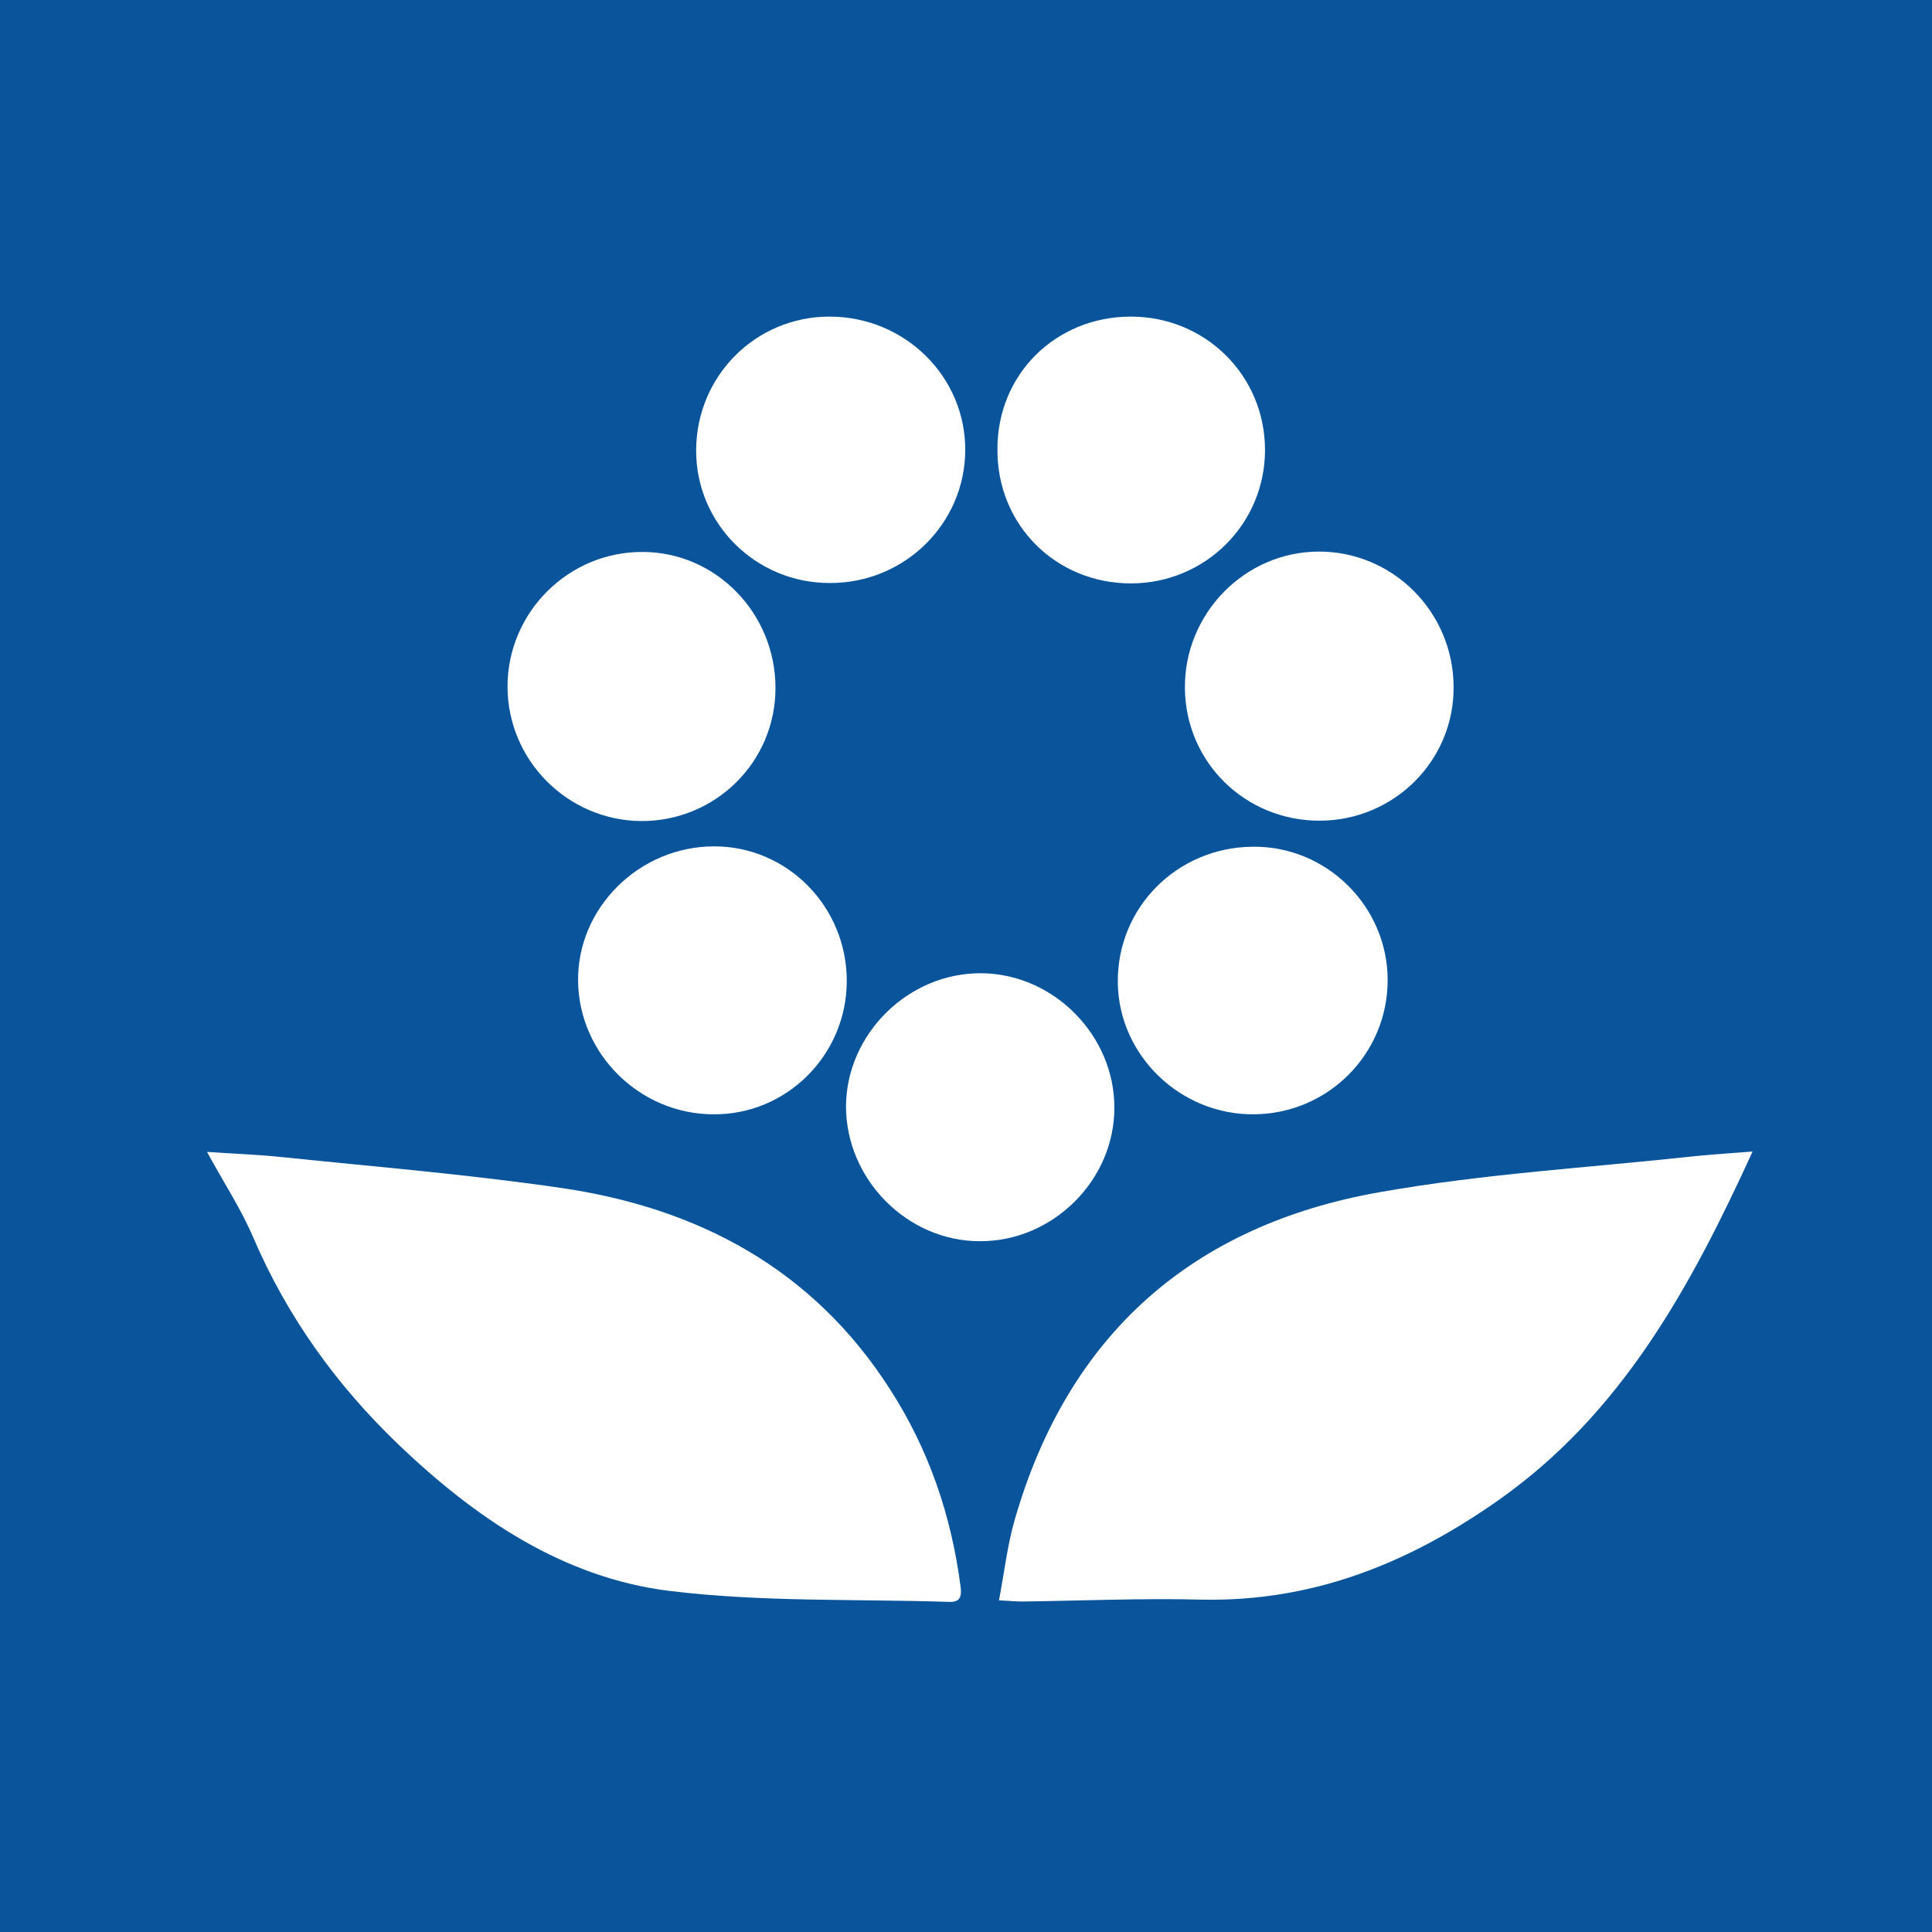 <svg width="56" height="56" viewBox="0 0 56 56" fill="none" xmlns="http://www.w3.org/2000/svg">
<rect width="56" height="56" fill="#09549A"/>
<path d="M6 33.388C6.778 33.443 7.5 33.466 8.211 33.543C10.9 33.821 13.589 34.043 16.256 34.432C20.233 35.01 23.556 36.777 25.789 40.255C26.922 42.01 27.578 43.932 27.844 45.999C27.878 46.266 27.833 46.443 27.522 46.432C24.811 46.343 22.067 46.443 19.378 46.11C16.3 45.721 13.778 43.999 11.556 41.877C9.756 40.154 8.333 38.177 7.344 35.877C6.989 35.043 6.489 34.288 6 33.388Z" fill="white"/>
<path d="M50.8 33.377C49.011 37.288 47.011 40.977 43.411 43.499C40.833 45.31 38.056 46.432 34.833 46.366C33.1 46.321 31.356 46.399 29.611 46.421C29.433 46.421 29.256 46.399 28.956 46.388C29.111 45.566 29.2 44.788 29.411 44.054C30.956 38.688 34.556 35.51 40 34.554C43.011 34.021 46.089 33.843 49.144 33.51C49.7 33.455 50.256 33.421 50.8 33.377Z" fill="white"/>
<path d="M38.267 23.788C36.1 23.799 34.367 22.099 34.345 19.954C34.322 17.788 36.078 15.999 38.211 15.988C40.367 15.977 42.122 17.732 42.133 19.899C42.156 22.032 40.422 23.777 38.267 23.788Z" fill="white"/>
<path d="M40.222 28.388C40.233 30.532 38.511 32.277 36.355 32.299C34.211 32.321 32.422 30.588 32.4 28.477C32.378 26.31 34.111 24.566 36.3 24.543C38.433 24.51 40.211 26.255 40.222 28.388Z" fill="white"/>
<path d="M14.711 19.899C14.711 17.743 16.489 15.977 18.645 15.999C20.756 16.01 22.478 17.777 22.478 19.943C22.478 22.088 20.733 23.81 18.578 23.799C16.445 23.777 14.711 22.032 14.711 19.899Z" fill="white"/>
<path d="M24.544 28.432C24.544 30.577 22.8 32.321 20.667 32.299C18.533 32.288 16.778 30.543 16.756 28.432C16.733 26.31 18.533 24.532 20.7 24.532C22.822 24.532 24.544 26.277 24.544 28.432Z" fill="white"/>
<path d="M32.778 16.91C30.6 16.91 28.9 15.21 28.911 13.032C28.9 10.854 30.6 9.177 32.778 9.177C34.944 9.177 36.667 10.888 36.667 13.043C36.667 15.188 34.933 16.91 32.778 16.91Z" fill="white"/>
<path d="M24.044 9.177C26.222 9.177 27.989 10.91 27.978 13.055C27.967 15.177 26.222 16.899 24.067 16.899C21.911 16.91 20.167 15.177 20.178 13.043C20.189 10.899 21.9 9.177 24.044 9.177Z" fill="white"/>
<path d="M28.4 35.977C26.289 35.977 24.522 34.177 24.522 32.066C24.533 29.966 26.334 28.188 28.456 28.21C30.545 28.232 32.3 30.01 32.3 32.099C32.311 34.199 30.522 35.988 28.4 35.977Z" fill="white"/>
</svg>
